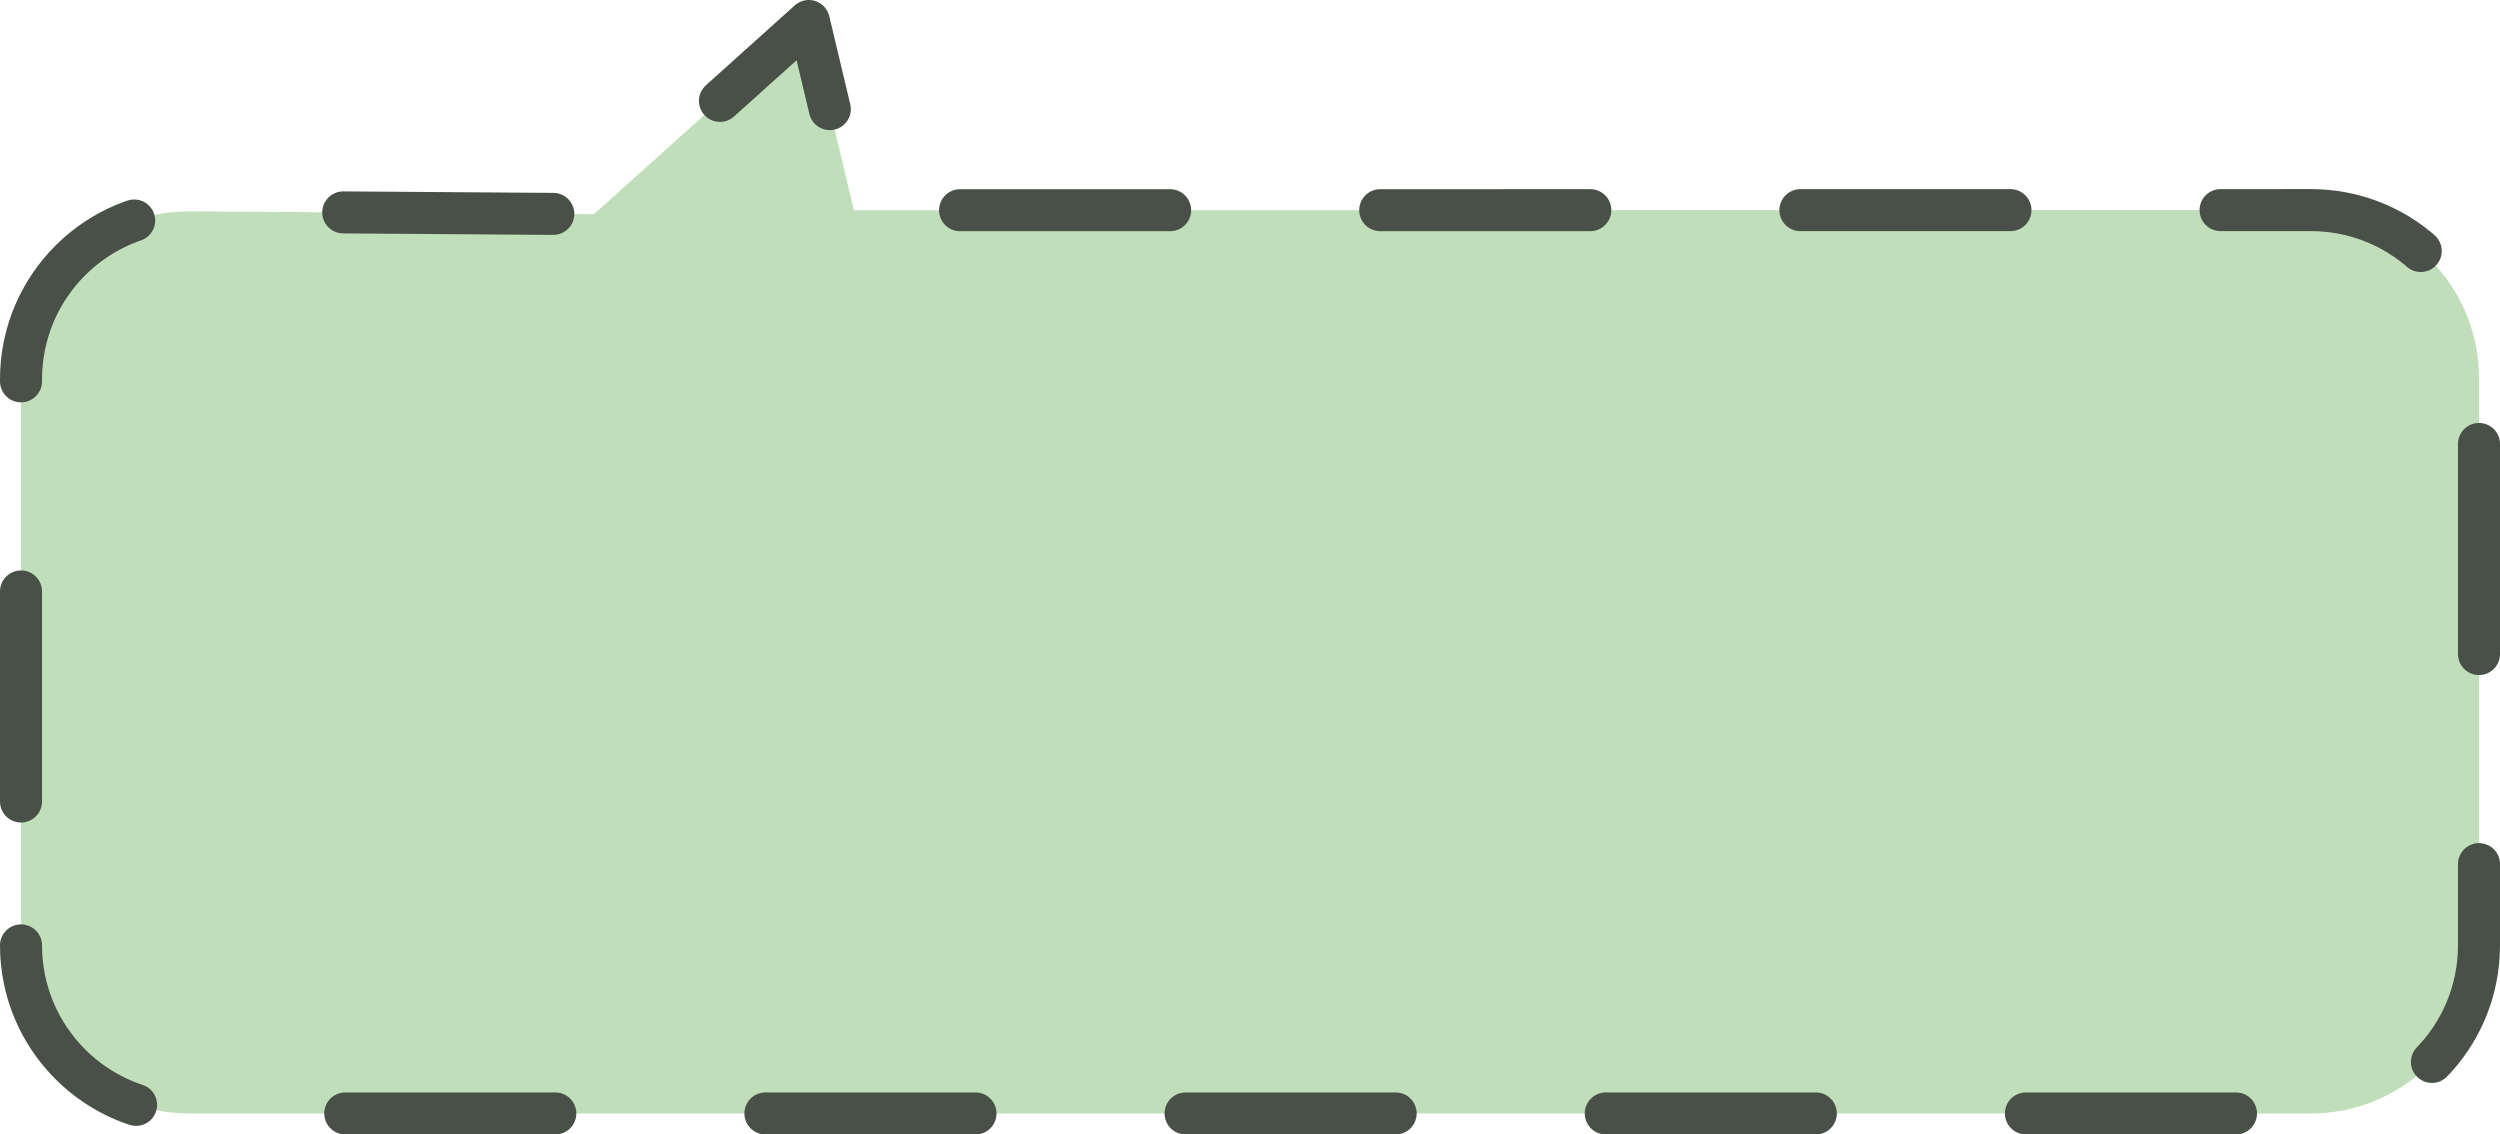 <?xml version="1.0" encoding="UTF-8"?> <svg xmlns="http://www.w3.org/2000/svg" width="119" height="54" viewBox="0 0 119 54" fill="none"> <path fill-rule="evenodd" clip-rule="evenodd" d="M1 45C1 49.418 4.582 53 9 53H110C114.418 53 118 49.418 118 45V18.001C118 13.582 114.418 10 109.999 10.001L40.646 10.007L38.5 1L28.272 10.195L9.057 10.058C4.617 10.026 1 13.617 1 18.057V45Z" fill="#C1DEBA" stroke="#485048" stroke-width="2" stroke-linecap="round" stroke-linejoin="round" stroke-dasharray="10 10"></path> </svg> 